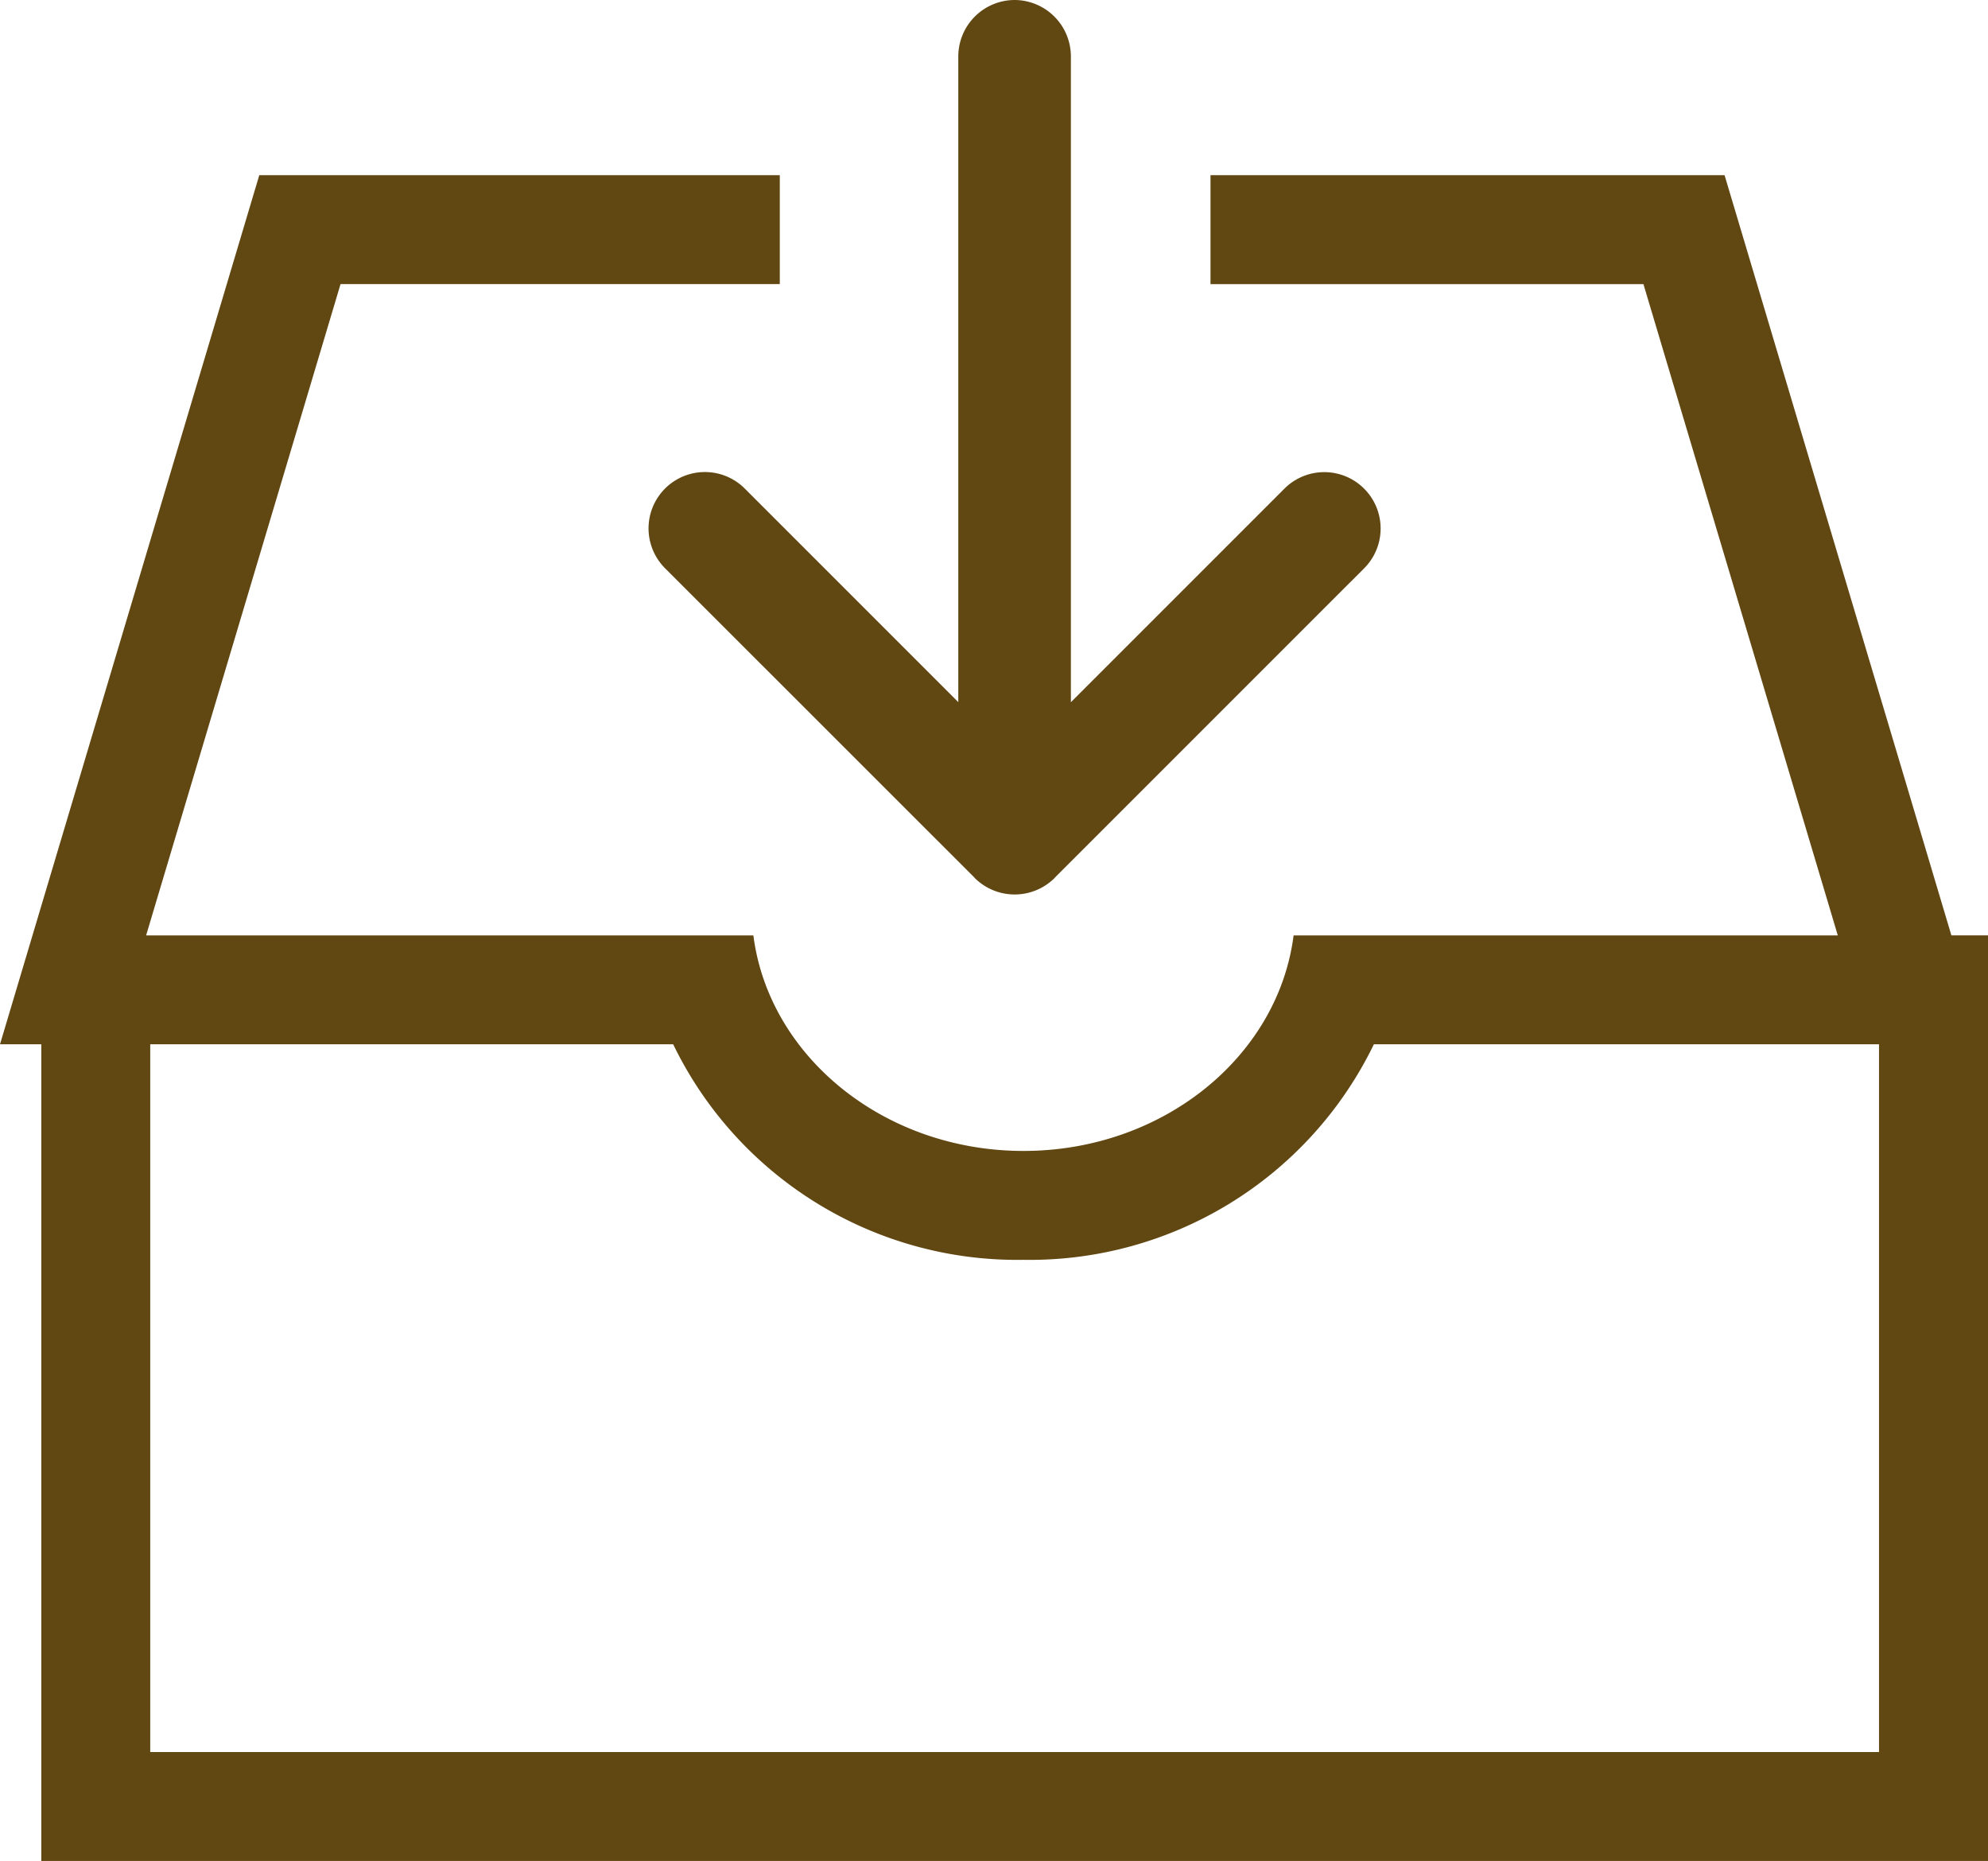 <svg xmlns="http://www.w3.org/2000/svg" width="65.173" height="61" viewBox="0 0 65.173 61"><g transform="translate(0 0)"><path d="M21.622,0a1.852,1.852,0,0,0-1.847,1.847V23.015l-7-7a1.847,1.847,0,0,0-2.614,2.611L20.306,28.768l.009.013a1.856,1.856,0,0,0,2.616,0l.009-.013L33.08,18.629a1.847,1.847,0,1,0-2.614-2.611l-7,7V1.847A1.852,1.852,0,0,0,21.622,0" transform="translate(11.641)" fill="#614712"/><path d="M65.173,57.857V27.518h-1.2L56.537,2.6H39.684v3.57H53.877l6.372,21.349H42.408c-.506,3.97-4.282,7.065-8.855,7.065s-8.347-3.1-8.855-7.065H4.79L11.164,6.169h14.4V2.6H8.5L0,31.088H1.354V57.857ZM4.925,31.088H22.069a12.529,12.529,0,0,0,11.484,7.065A12.533,12.533,0,0,0,45.04,31.088H61.6v23.2H4.925Z" transform="translate(0 3.143)" fill="#614712"/></g></svg>